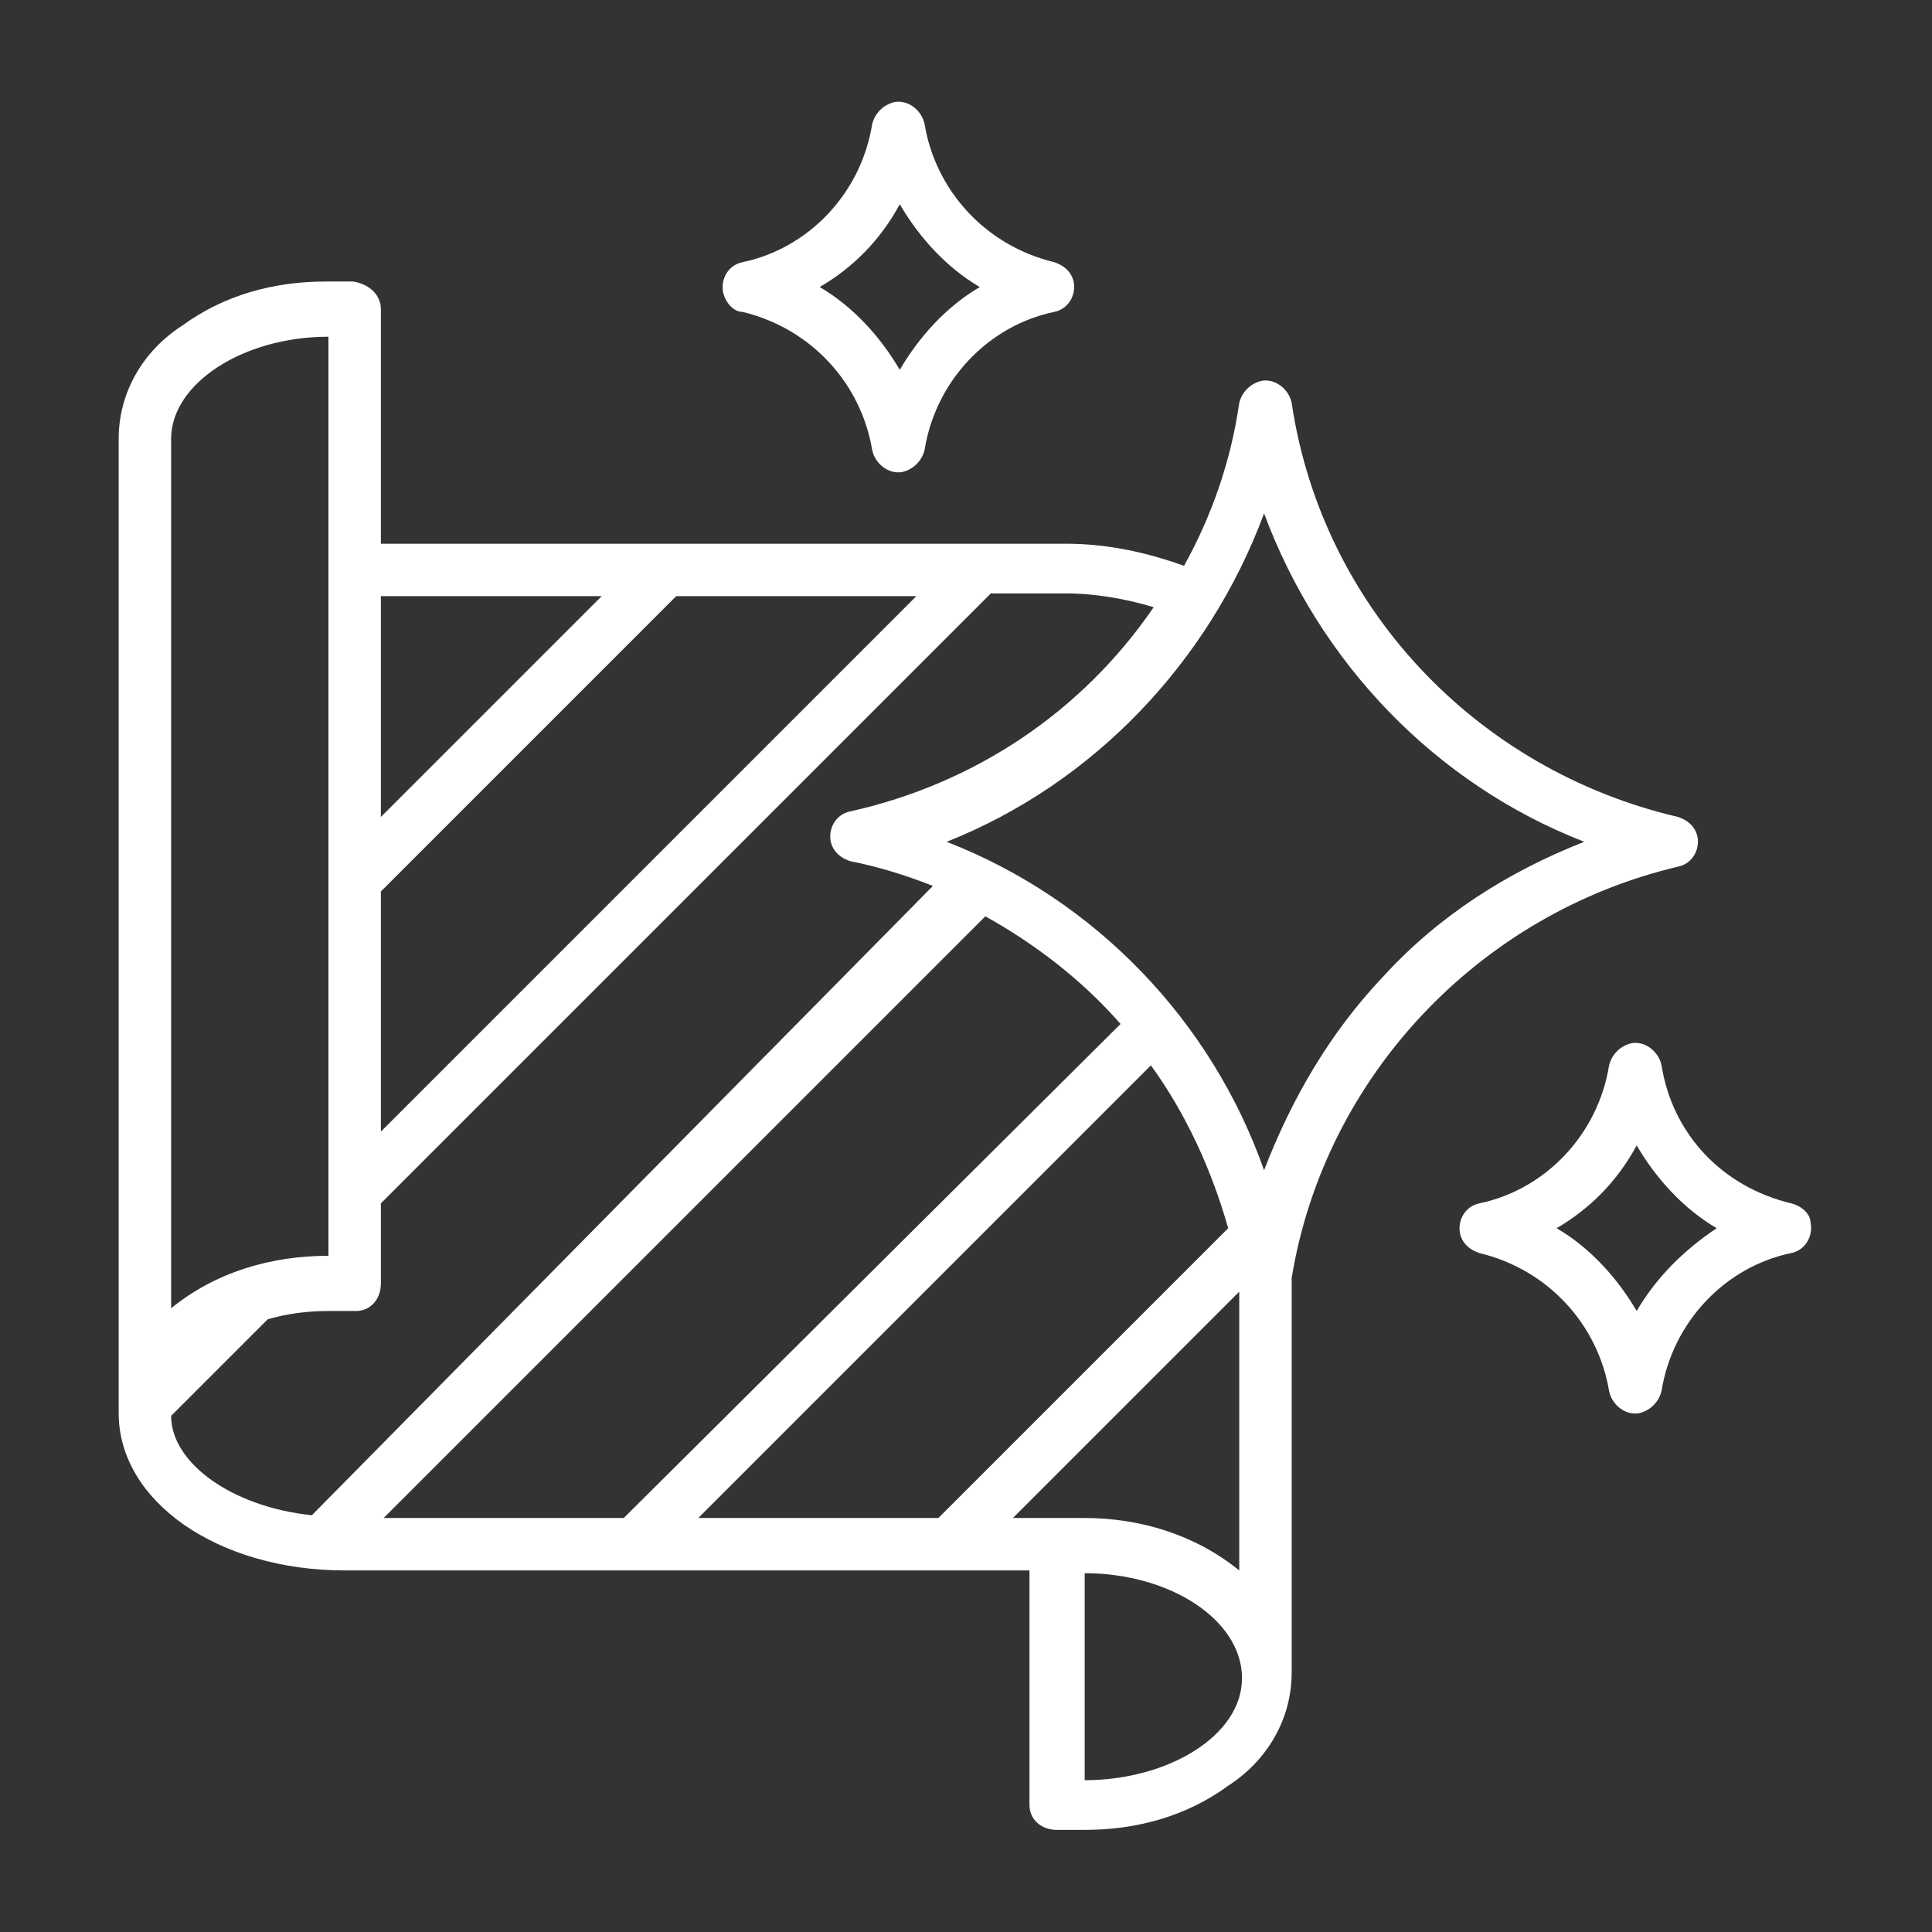 <?xml version="1.0" encoding="UTF-8"?>
<!-- Generator: Adobe Illustrator 27.9.1, SVG Export Plug-In . SVG Version: 6.00 Build 0)  -->
<svg xmlns="http://www.w3.org/2000/svg" xmlns:xlink="http://www.w3.org/1999/xlink" version="1.1" id="Layer_1" x="0px" y="0px" viewBox="0 0 70 70" style="enable-background:new 0 0 70 70;" xml:space="preserve">
<rect x="0" y="0" width="70" height="70" fill="#333333" stroke="none"/>
<style type="text/css">
	.st0{fill:#FFFFFF;}
	.st1{fill-rule:evenodd;clip-rule:evenodd;fill:#FFFFFF;}
</style>
<path id="noun-advanced-materials-6759605" class="st1" d="M32.6,7.4c0.7,1.2,1.7,2.3,2.9,3c-1.2,0.7-2.2,1.8-2.9,3  c-0.7-1.2-1.7-2.3-2.9-3C30.9,9.7,31.9,8.7,32.6,7.4z M26.9,11.3c2.5,0.6,4.3,2.6,4.7,5c0.1,0.5,0.6,0.9,1.1,0.8  c0.4-0.1,0.7-0.4,0.8-0.8c0.4-2.5,2.3-4.5,4.7-5c0.5-0.1,0.8-0.6,0.7-1.1c-0.1-0.4-0.4-0.6-0.7-0.7c-2.5-0.6-4.3-2.6-4.7-5  c-0.1-0.5-0.6-0.9-1.1-0.8c-0.4,0.1-0.7,0.4-0.8,0.8c-0.4,2.5-2.3,4.5-4.7,5c-0.5,0.1-0.8,0.6-0.7,1.1C26.3,11,26.6,11.3,26.9,11.3  L26.9,11.3z M59.3,47.5c-0.7-1.2-1.7-2.3-2.9-3c1.2-0.7,2.2-1.7,2.9-3c0.7,1.2,1.7,2.3,2.9,3C61,45.3,60,46.3,59.3,47.5L59.3,47.5z   M64.9,43.6c-2.5-0.6-4.3-2.5-4.7-5c-0.1-0.5-0.6-0.9-1.1-0.8c-0.4,0.1-0.7,0.4-0.8,0.8c-0.4,2.5-2.3,4.5-4.7,5  c-0.5,0.1-0.8,0.6-0.7,1.1c0.1,0.4,0.4,0.6,0.7,0.7c2.5,0.6,4.3,2.6,4.7,5c0.1,0.5,0.6,0.9,1.1,0.8c0.4-0.1,0.7-0.4,0.8-0.8  c0.4-2.5,2.3-4.5,4.7-5c0.5-0.1,0.8-0.6,0.7-1.1C65.6,44,65.3,43.7,64.9,43.6L64.9,43.6z M50.1,35.4c2-2.2,4.5-3.8,7.3-4.9  C52,28.4,47.8,24,45.8,18.6c-2,5.4-6.2,9.8-11.5,11.9c5.4,2.1,9.6,6.5,11.5,11.9C46.8,39.8,48.2,37.4,50.1,35.4L50.1,35.4z   M39.3,64.5L39.3,64.5l0-7.5c3.1,0,5.7,1.7,5.7,3.8S42.3,64.5,39.3,64.5z M22.6,55h-8.7l21.8-21.8c1.8,1,3.5,2.3,4.9,3.9L22.6,55z   M44.9,46.8L36.7,55h2.6c2,0,4,0.6,5.6,1.9V46.8z M34,55h-8.7l16.4-16.4c1.3,1.8,2.2,3.8,2.8,5.9L34,55z M6.2,51.3L6.2,51.3l3.5-3.5  c0.7-0.2,1.4-0.3,2.2-0.3h1c0.5,0,0.9-0.4,0.9-1v-2.9l22.1-22.1h2.7c1.1,0,2.2,0.2,3.2,0.5c-2.6,3.8-6.5,6.4-11,7.4  c-0.5,0.1-0.8,0.6-0.7,1.1c0.1,0.4,0.4,0.6,0.7,0.7c1,0.2,2,0.5,3,0.9L11.3,54.9C8.4,54.6,6.2,53,6.2,51.3L6.2,51.3z M6.2,15.9v31.5  c1.6-1.3,3.6-1.9,5.7-1.9V12.2C8.8,12.2,6.2,13.9,6.2,15.9L6.2,15.9z M21.8,21.6h-8v8L21.8,21.6z M13.8,32.3V41l19.4-19.4h-8.7  L13.8,32.3z M60.8,31.4c0.5-0.1,0.8-0.6,0.7-1.1c-0.1-0.4-0.4-0.6-0.7-0.7c-7.3-1.7-12.9-7.6-14-15c-0.1-0.5-0.6-0.9-1.1-0.8  c-0.4,0.1-0.7,0.4-0.8,0.8c-0.3,2.1-1,4.1-2,5.9c-1.4-0.5-2.8-0.8-4.3-0.8H13.8v-8.5c0-0.5-0.4-0.9-1-1h-1c-1.9,0-3.7,0.5-5.2,1.6  c-1.4,0.9-2.3,2.4-2.3,4.1v35.3c0,3.2,3.6,5.7,8.2,5.7h24.8v8.5c0,0.5,0.4,0.9,1,0.9h1c1.9,0,3.7-0.5,5.2-1.6  c1.4-0.9,2.3-2.4,2.3-4.1V46.3C48,39,53.6,33.1,60.8,31.4L60.8,31.4z"></path>
</svg>
